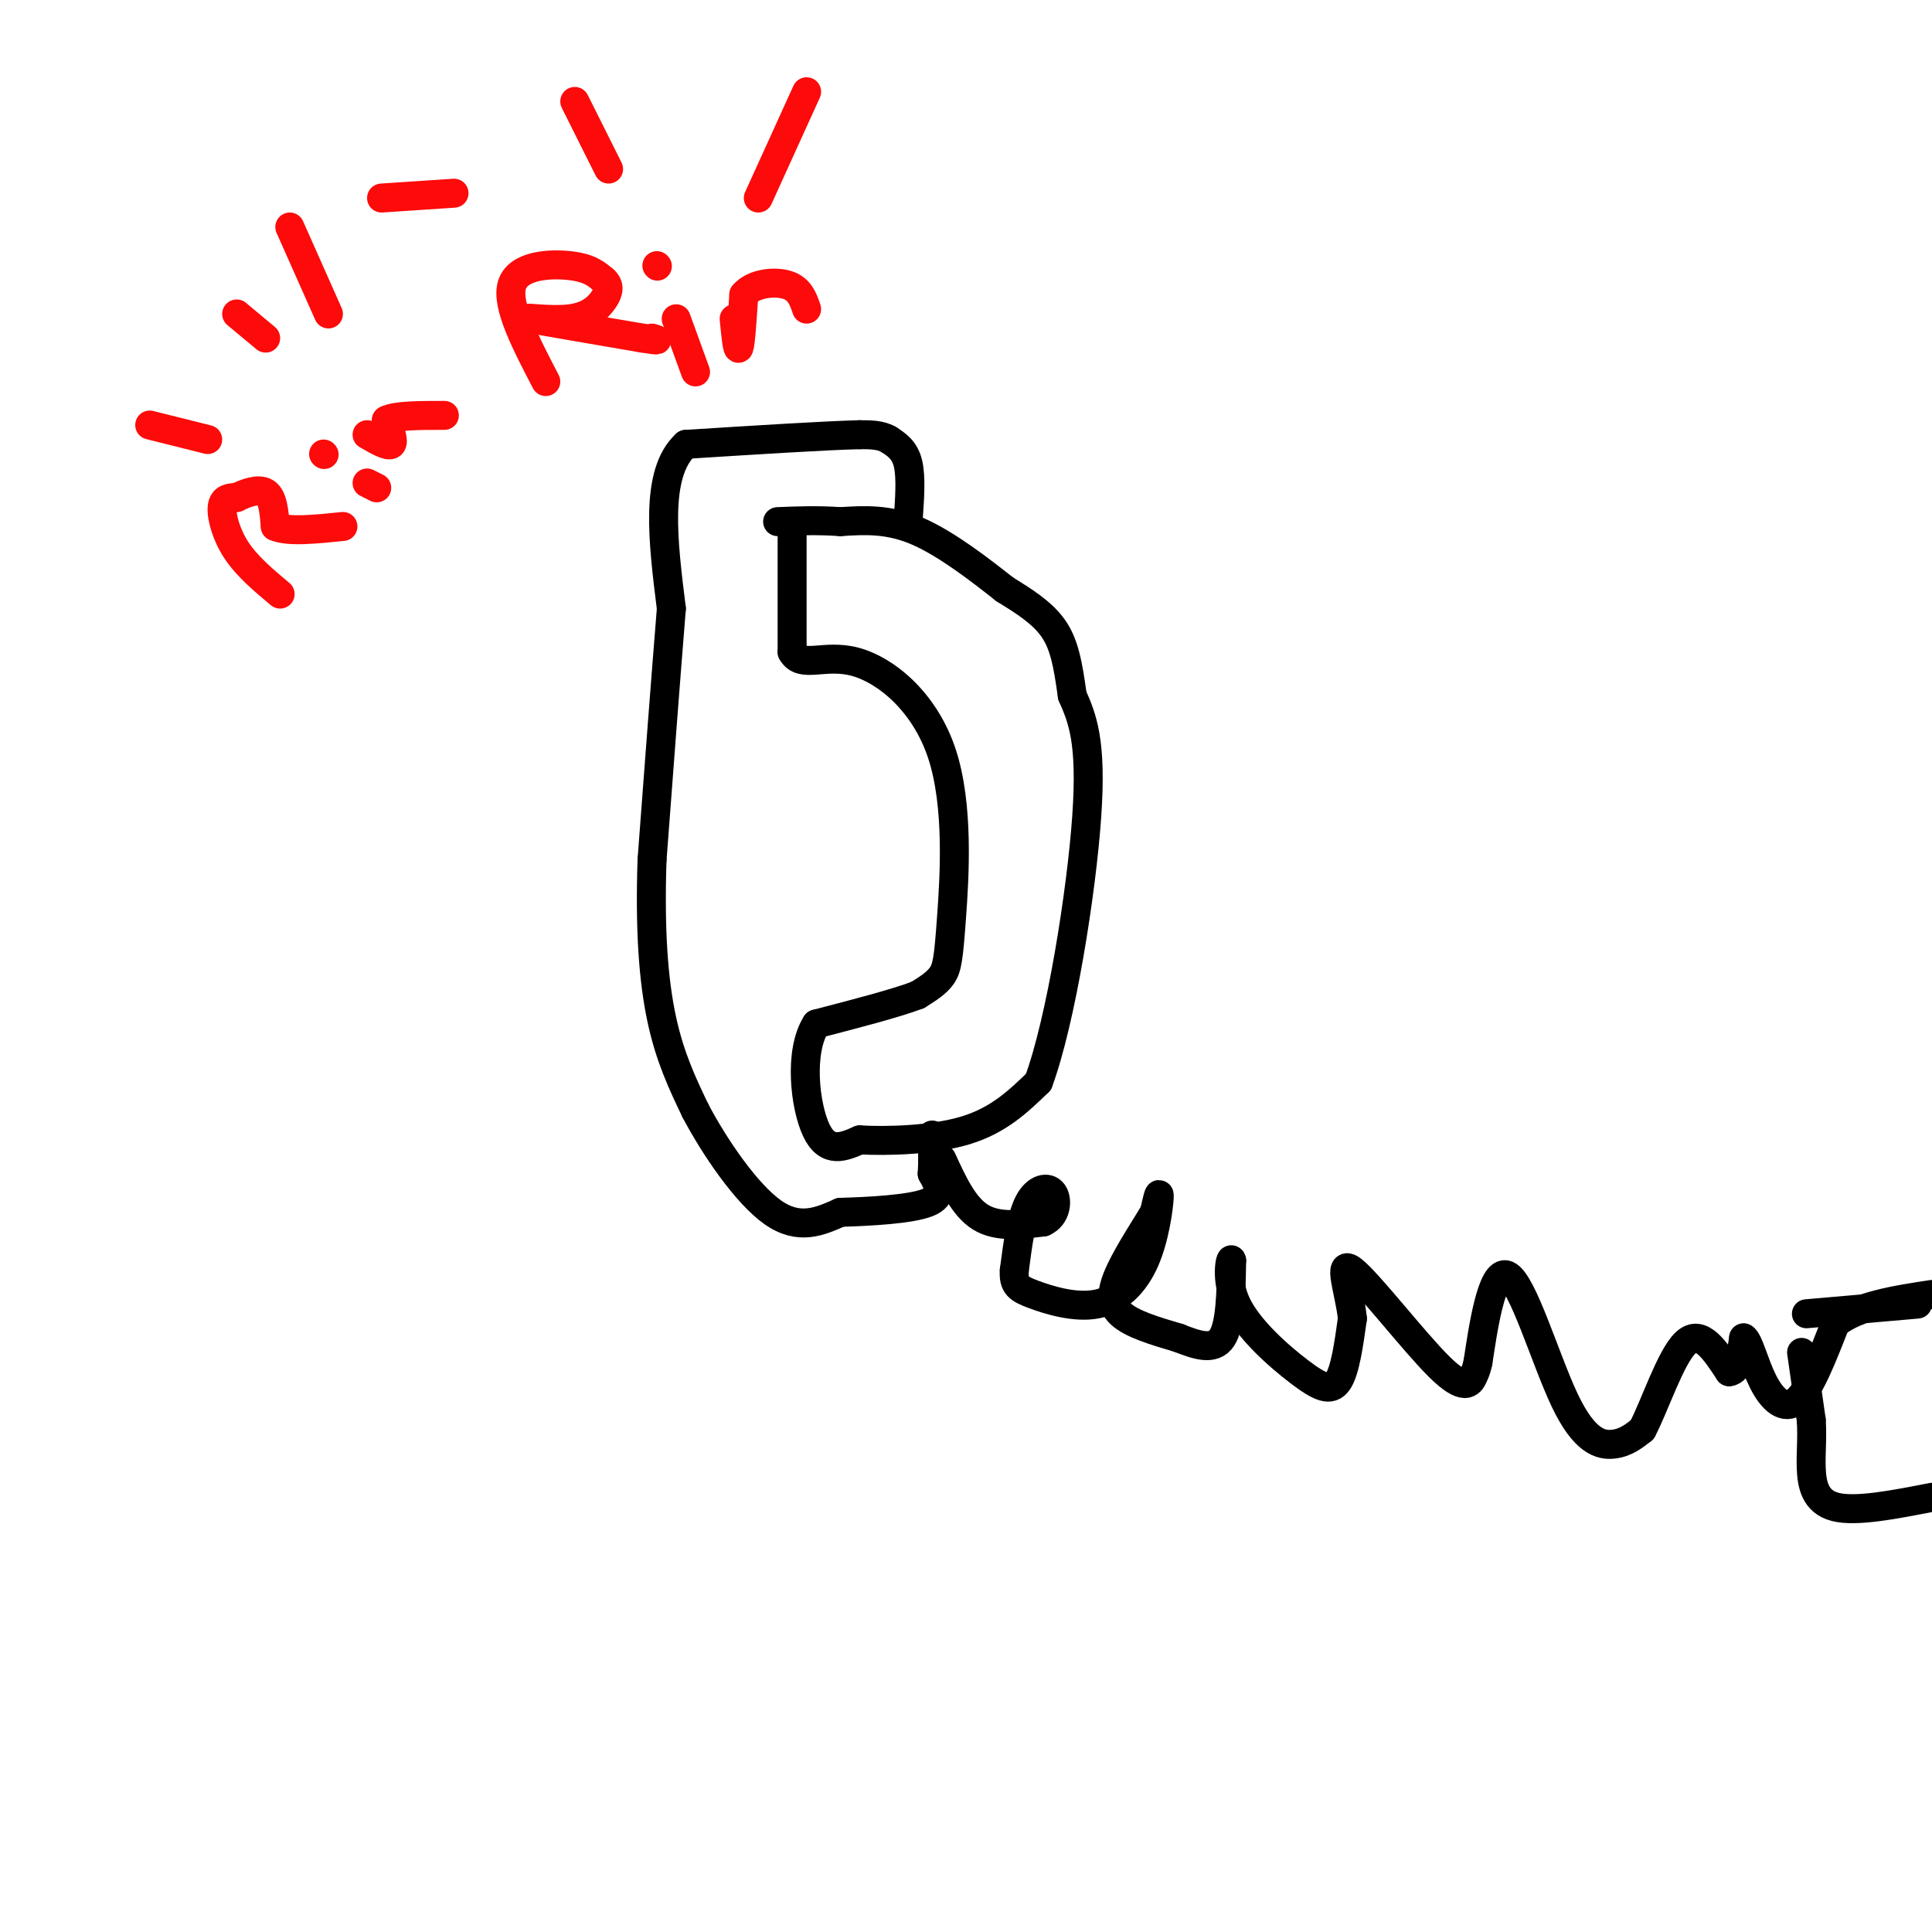 <svg viewBox='0 0 400 400' version='1.1' xmlns='http://www.w3.org/2000/svg' xmlns:xlink='http://www.w3.org/1999/xlink'><g fill='none' stroke='#000000' stroke-width='6' stroke-linecap='round' stroke-linejoin='round'><path d='M164,111c0.000,0.000 0.000,24.000 0,24'/><path d='M164,135c1.889,3.517 6.611,0.310 13,2c6.389,1.690 14.444,8.278 18,19c3.556,10.722 2.611,25.579 2,34c-0.611,8.421 -0.889,10.406 -2,12c-1.111,1.594 -3.056,2.797 -5,4'/><path d='M190,206c-4.333,1.667 -12.667,3.833 -21,6'/><path d='M169,212c-3.667,5.733 -2.333,17.067 0,22c2.333,4.933 5.667,3.467 9,2'/><path d='M178,236c5.622,0.311 15.178,0.089 22,-2c6.822,-2.089 10.911,-6.044 15,-10'/><path d='M215,224c4.689,-12.667 8.911,-39.333 10,-55c1.089,-15.667 -0.956,-20.333 -3,-25'/><path d='M222,144c-0.911,-6.644 -1.689,-10.756 -4,-14c-2.311,-3.244 -6.156,-5.622 -10,-8'/><path d='M208,122c-4.844,-3.822 -11.956,-9.378 -18,-12c-6.044,-2.622 -11.022,-2.311 -16,-2'/><path d='M174,108c-4.833,-0.333 -8.917,-0.167 -13,0'/><path d='M188,108c0.333,-4.583 0.667,-9.167 0,-12c-0.667,-2.833 -2.333,-3.917 -4,-5'/><path d='M184,91c-1.667,-1.000 -3.833,-1.000 -6,-1'/><path d='M178,90c-7.000,0.167 -21.500,1.083 -36,2'/><path d='M142,92c-6.500,6.000 -4.750,20.000 -3,34'/><path d='M139,126c-1.167,14.333 -2.583,33.167 -4,52'/><path d='M135,178c-0.489,14.578 0.289,25.022 2,33c1.711,7.978 4.356,13.489 7,19'/><path d='M144,230c4.022,7.622 10.578,17.178 16,21c5.422,3.822 9.711,1.911 14,0'/><path d='M174,251c6.133,-0.178 14.467,-0.622 18,-2c3.533,-1.378 2.267,-3.689 1,-6'/><path d='M193,243c0.167,-2.333 0.083,-5.167 0,-8'/><path d='M195,240c2.250,4.917 4.500,9.833 8,12c3.500,2.167 8.250,1.583 13,1'/><path d='M216,253c2.726,-1.155 3.042,-4.542 2,-6c-1.042,-1.458 -3.440,-0.988 -5,2c-1.560,2.988 -2.280,8.494 -3,14'/><path d='M210,263c-0.198,3.089 0.806,3.811 4,5c3.194,1.189 8.578,2.844 13,2c4.422,-0.844 7.883,-4.189 10,-9c2.117,-4.811 2.891,-11.089 3,-13c0.109,-1.911 -0.445,0.544 -1,3'/><path d='M239,251c-1.595,2.702 -5.083,7.958 -7,12c-1.917,4.042 -2.262,6.869 0,9c2.262,2.131 7.131,3.565 12,5'/><path d='M244,277c3.778,1.489 7.222,2.711 9,0c1.778,-2.711 1.889,-9.356 2,-16'/><path d='M255,261c-0.134,-1.212 -1.469,3.758 1,9c2.469,5.242 8.742,10.758 13,14c4.258,3.242 6.502,4.212 8,2c1.498,-2.212 2.249,-7.606 3,-13'/><path d='M280,273c-0.518,-5.447 -3.314,-12.563 0,-10c3.314,2.563 12.738,14.805 18,20c5.262,5.195 6.360,3.341 7,2c0.640,-1.341 0.820,-2.171 1,-3'/><path d='M306,282c0.927,-5.963 2.743,-19.372 6,-18c3.257,1.372 7.954,17.523 12,26c4.046,8.477 7.442,9.279 10,9c2.558,-0.279 4.279,-1.640 6,-3'/><path d='M340,296c2.533,-4.733 5.867,-15.067 9,-18c3.133,-2.933 6.067,1.533 9,6'/><path d='M358,284c2.000,-0.167 2.500,-3.583 3,-7'/><path d='M361,277c1.048,0.524 2.167,5.333 4,9c1.833,3.667 4.381,6.190 7,4c2.619,-2.190 5.310,-9.095 8,-16'/><path d='M380,274c4.667,-3.667 12.333,-4.833 20,-6'/><path d='M397,270c0.000,0.000 -23.000,2.000 -23,2'/><path d='M373,280c0.000,0.000 2.000,14.000 2,14'/><path d='M375,294c0.250,3.929 -0.125,6.750 0,10c0.125,3.250 0.750,6.929 5,8c4.250,1.071 12.125,-0.464 20,-2'/></g>
<g fill='none' stroke='#FD0A0A' stroke-width='6' stroke-linecap='round' stroke-linejoin='round'><path d='M58,123c-3.400,-2.844 -6.800,-5.689 -9,-9c-2.200,-3.311 -3.200,-7.089 -3,-9c0.200,-1.911 1.600,-1.956 3,-2'/><path d='M49,103c1.711,-0.844 4.489,-1.956 6,-1c1.511,0.956 1.756,3.978 2,7'/><path d='M57,109c2.667,1.167 8.333,0.583 14,0'/><path d='M76,100c0.000,0.000 2.000,1.000 2,1'/><path d='M67,94c0.000,0.000 0.100,0.100 0.1,0.1'/><path d='M76,90c2.167,1.250 4.333,2.500 5,2c0.667,-0.500 -0.167,-2.750 -1,-5'/><path d='M80,87c1.833,-1.000 6.917,-1.000 12,-1'/><path d='M113,79c-4.133,-7.933 -8.267,-15.867 -7,-20c1.267,-4.133 7.933,-4.467 12,-4c4.067,0.467 5.533,1.733 7,3'/><path d='M125,58c1.306,1.115 1.072,2.402 0,4c-1.072,1.598 -2.981,3.507 -7,4c-4.019,0.493 -10.148,-0.431 -8,0c2.148,0.431 12.574,2.215 23,4'/><path d='M133,70c4.167,0.667 3.083,0.333 2,0'/><path d='M140,66c0.000,0.000 4.000,11.000 4,11'/><path d='M136,55c0.000,0.000 0.100,0.100 0.1,0.1'/><path d='M152,66c0.333,3.417 0.667,6.833 1,6c0.333,-0.833 0.667,-5.917 1,-11'/><path d='M154,61c1.978,-2.378 6.422,-2.822 9,-2c2.578,0.822 3.289,2.911 4,5'/><path d='M157,41c0.000,0.000 10.000,-22.000 10,-22'/><path d='M126,35c0.000,0.000 -7.000,-14.000 -7,-14'/><path d='M94,40c0.000,0.000 -15.000,1.000 -15,1'/><path d='M68,65c0.000,0.000 -8.000,-18.000 -8,-18'/><path d='M43,91c0.000,0.000 -12.000,-3.000 -12,-3'/><path d='M55,70c0.000,0.000 -6.000,-5.000 -6,-5'/></g>
</svg>